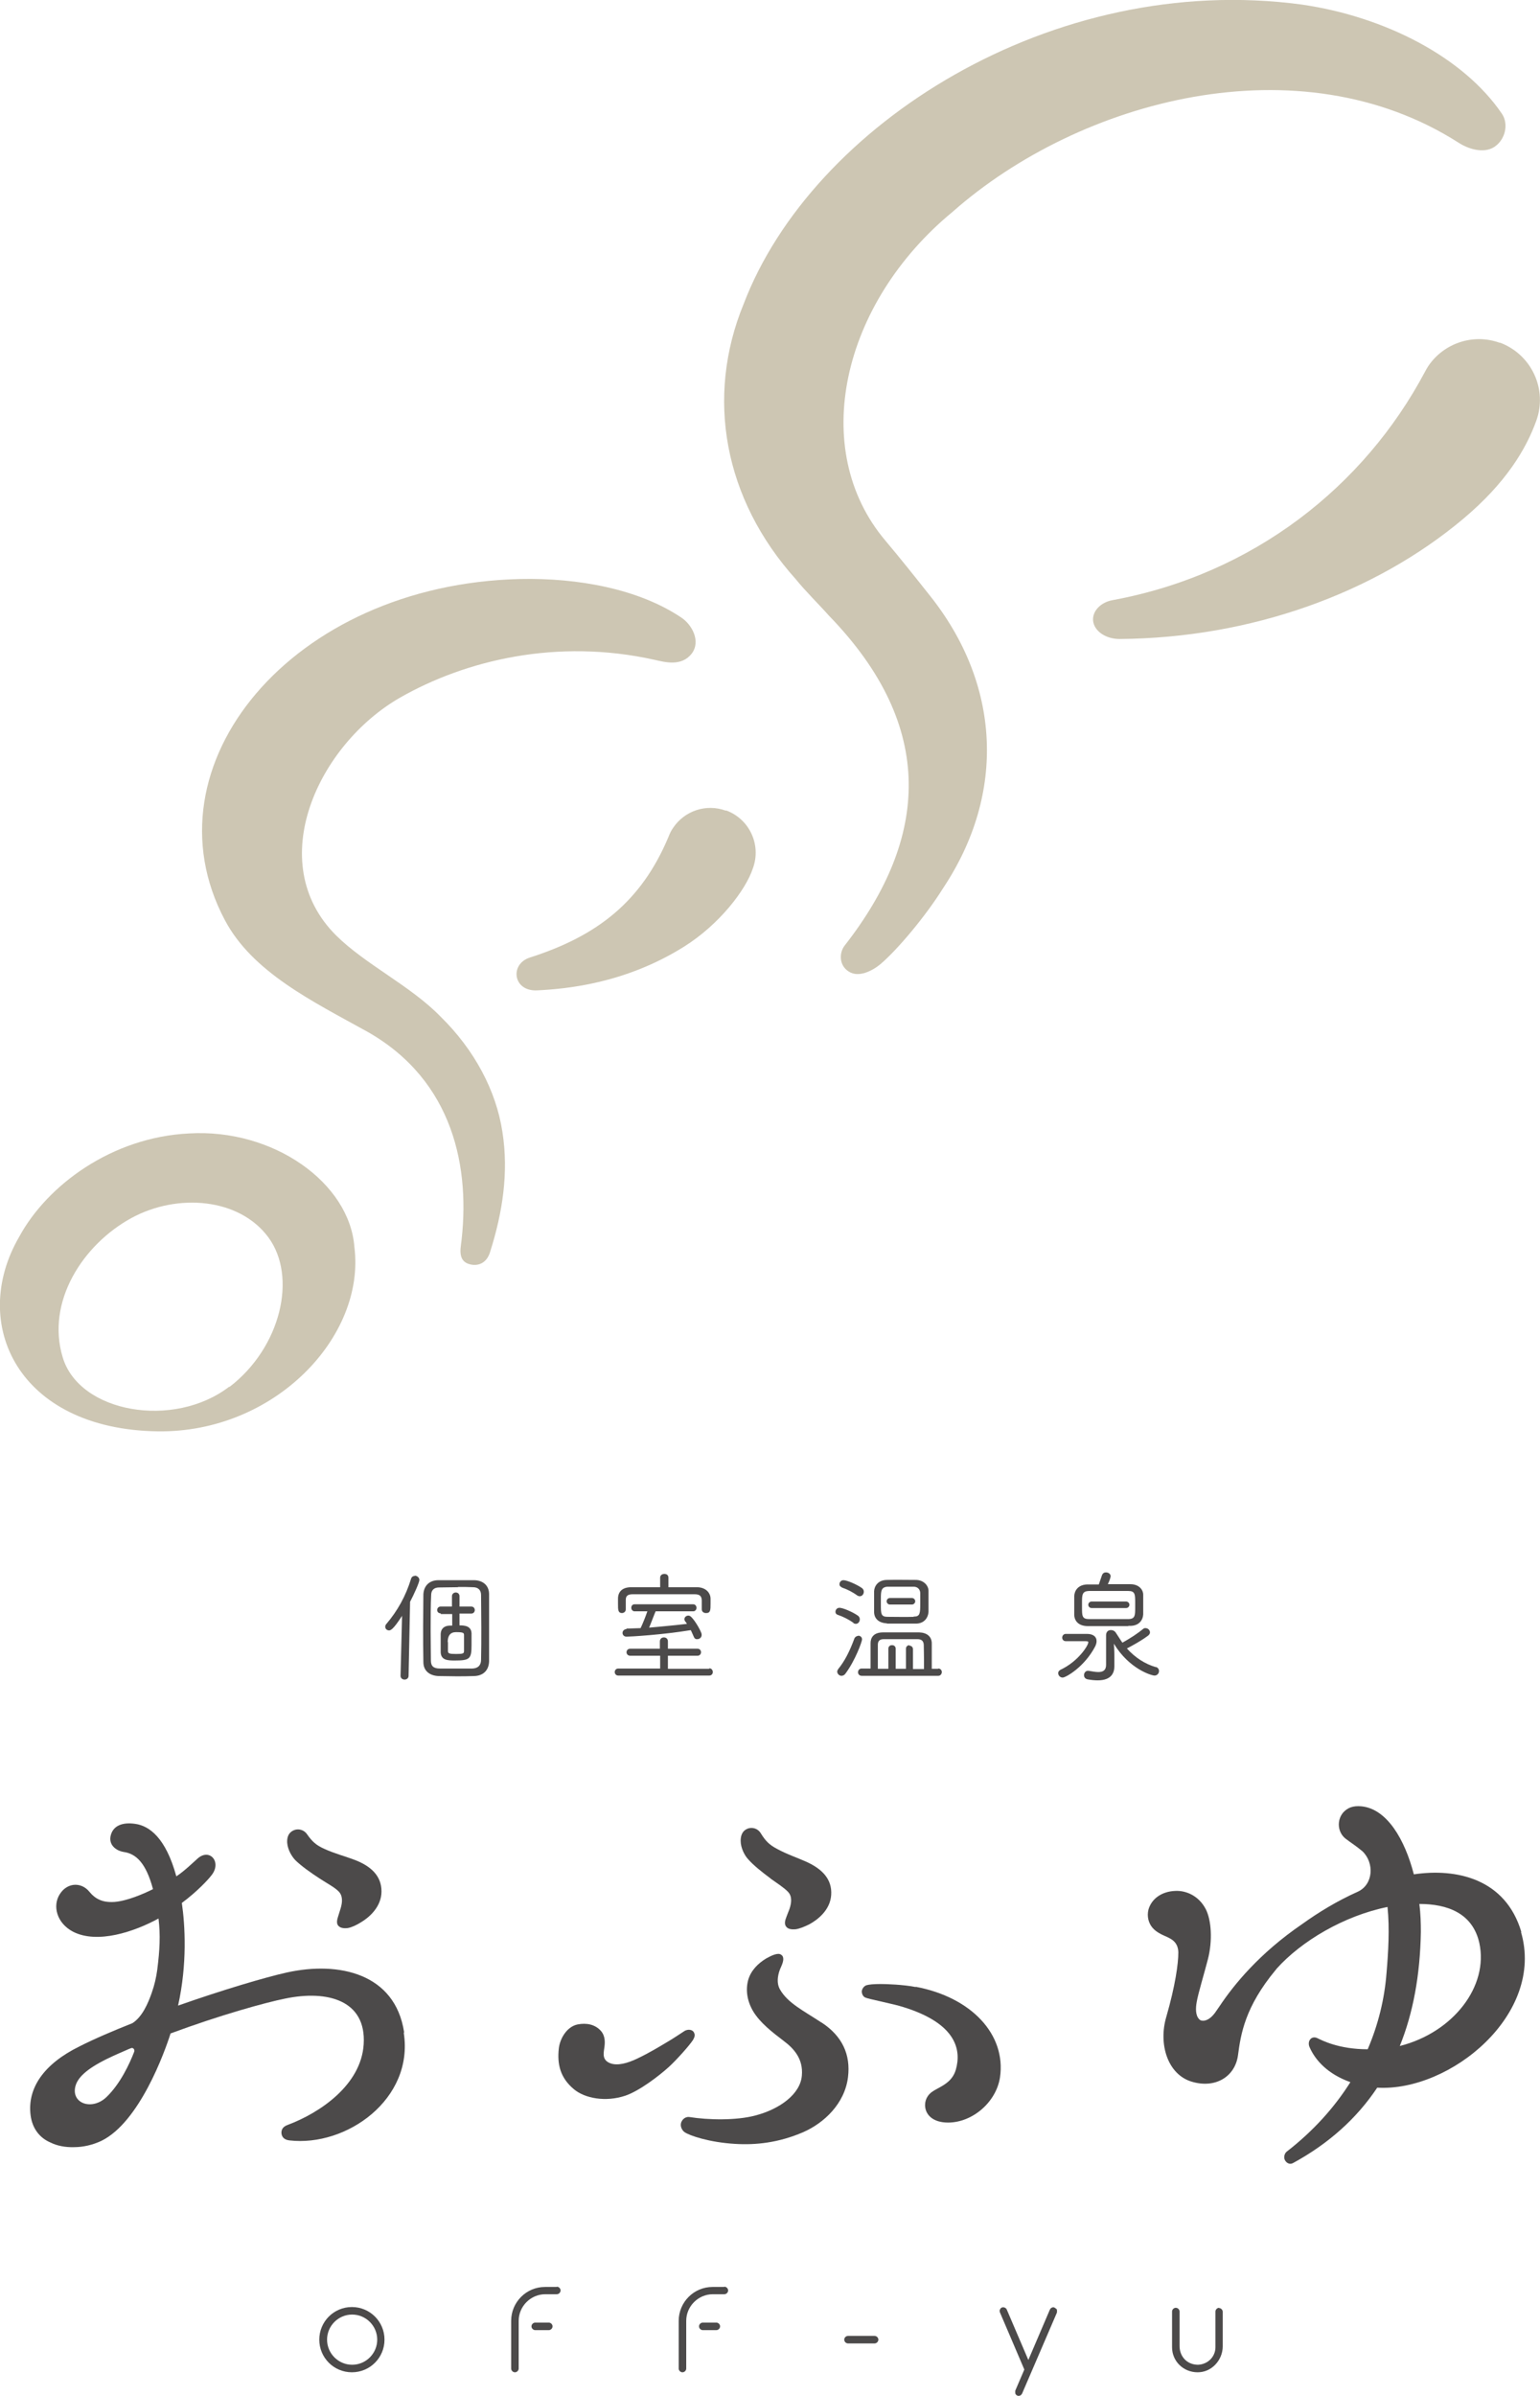 <?xml version="1.0" encoding="UTF-8"?>
<svg id="_レイヤー_2" data-name="レイヤー 2" xmlns="http://www.w3.org/2000/svg" viewBox="0 0 61.4 95.46">
  <defs>
    <style>
      .cls-1 {
        fill: #cdc6b3;
      }

      .cls-2 {
        fill: #4c4a4a;
      }
    </style>
  </defs>
  <g id="_デザイン" data-name="デザイン">
    <g>
      <g>
        <g>
          <path class="cls-1" d="M14.13,49.69c-.19-2.56-3.23-4.73-6.59-4.53-3.09.15-5.66,2.07-6.77,4.11-2.02,3.47-.05,7.68,5.52,7.76,4.68.06,8.29-3.79,7.84-7.34ZM9.14,55.25c-2.22,1.7-5.98,1.04-6.64-1.17-.67-2.21.8-4.49,2.74-5.55,1.84-1,4.3-.8,5.46.77,1.16,1.57.5,4.39-1.55,5.96Z"/>
          <path class="cls-1" d="M33.68,37.67c3.33-4.26,3.68-8.7-.63-13.14-.39-.44-.96-1-1.32-1.45-2.87-3.19-3.61-7.25-2.08-10.97C32.37,4.98,41.96-1.15,51.89.18c3.33.48,6.46,2.1,7.99,4.35.28.41.14,1.04-.31,1.33-.43.27-1.04.07-1.41-.17-6.35-4.06-15.09-1.74-20.18,2.75-4.43,3.65-5.75,9.47-2.68,13.1.55.65,1.22,1.49,1.75,2.16,2.84,3.54,3.08,7.89.55,11.69-.68,1.09-1.79,2.42-2.49,3.02-.31.26-.87.56-1.27.3-.39-.24-.39-.75-.16-1.04h0Z"/>
        </g>
        <path class="cls-1" d="M27.17,24.61c-1.71-1.15-4.14-1.59-6.43-1.54-9.11.21-15.04,7.43-11.78,13.58,1.1,2.09,3.51,3.25,5.71,4.47,3.4,1.94,4.12,5.41,3.7,8.55-.06.49.13.65.39.71.31.07.66-.05.79-.53.48-1.52.74-3.12.48-4.76-.25-1.63-1.11-3.26-2.47-4.59-1.2-1.23-2.99-2.07-4.16-3.23-2.92-2.91-.71-7.61,2.56-9.48,2.6-1.48,6.24-2.37,10.14-1.5.4.09,1.07.28,1.48-.25.37-.49.01-1.15-.41-1.43Z"/>
        <path class="cls-1" d="M59.8,13.66c-1.07-.39-2.24.02-2.85.92-.05.08-.1.16-.14.24-2.42,4.55-6.82,8.05-12.44,9.09-.47.08-.81.42-.79.8.03.43.5.75,1.06.75,5.25-.04,10.17-1.83,13.69-4.78,1.72-1.44,2.52-2.8,2.92-3.91.46-1.26-.19-2.65-1.45-3.12Z"/>
        <path class="cls-1" d="M28.94,32.3c-.79-.29-1.65.01-2.1.68-.08.11-.14.24-.19.37-1.08,2.57-2.83,3.94-5.52,4.8-.82.26-.68,1.36.29,1.31,1.17-.06,3.5-.27,5.85-1.74,1.42-.89,2.47-2.27,2.75-3.13.34-.93-.14-1.96-1.07-2.3Z"/>
      </g>
      <g>
        <g>
          <path class="cls-2" d="M48.61,91.95c-.08,0-.15.07-.15.15v1.42c0,.38-.3.68-.69.7-.19,0-.37-.06-.51-.19-.15-.14-.23-.34-.23-.55v-1.38c0-.08-.07-.15-.15-.15s-.15.07-.15.15v1.42c0,.56.45,1,1.02,1h0c.26,0,.5-.1.69-.29.2-.2.31-.47.31-.74v-1.38c0-.08-.07-.15-.15-.15Z"/>
          <path class="cls-2" d="M14.03,91.92c-.72,0-1.3.58-1.3,1.3s.58,1.3,1.3,1.3,1.3-.58,1.3-1.3-.58-1.3-1.3-1.3ZM15.04,93.22c0,.55-.45,1-1,1s-1-.45-1-1,.45-1,1-1,1,.45,1,1Z"/>
          <path class="cls-2" d="M34.87,93.07h-1.06c-.08,0-.15.07-.15.15s.07.15.15.15h1.06c.08,0,.15-.07.15-.15s-.07-.15-.15-.15Z"/>
          <g>
            <path class="cls-2" d="M22.19,91.12h-.46c-.75,0-1.35.61-1.35,1.35v1.9c0,.08.07.15.15.15s.15-.07.15-.15v-1.9c0-.58.48-1.06,1.06-1.06h.46c.08,0,.15-.07.15-.15s-.07-.15-.15-.15Z"/>
            <path class="cls-2" d="M21.88,92.54h-.54c-.08,0-.15.07-.15.15s.07.15.15.15h.54c.08,0,.15-.07.15-.15s-.07-.15-.15-.15Z"/>
          </g>
          <g>
            <path class="cls-2" d="M28.87,91.12h-.46c-.75,0-1.35.61-1.35,1.35v1.9c0,.08.07.15.15.15s.15-.07.15-.15v-1.9c0-.58.48-1.06,1.06-1.06h.46c.08,0,.15-.07.15-.15s-.07-.15-.15-.15Z"/>
            <path class="cls-2" d="M28.56,92.54h-.54c-.08,0-.15.07-.15.15s.07.15.15.15h.54c.08,0,.15-.07.15-.15s-.07-.15-.15-.15Z"/>
          </g>
          <path class="cls-2" d="M42.12,92s-.07-.07-.12-.07c-.06,0-.11.03-.14.09l-.86,2.01-.86-2.01c-.02-.05-.08-.09-.14-.09-.05,0-.1.02-.12.07-.03.04-.03.09-.01.14l.97,2.27-.36.84s-.01.1.01.14c.03.04.07.07.12.07.06,0,.11-.03.14-.09l1.39-3.23s.01-.1-.01-.14Z"/>
        </g>
        <g>
          <g>
            <path class="cls-2" d="M16.11,80.96c-.36-2.32-2.58-2.83-4.67-2.37-.86.19-2.58.7-4.34,1.32.37-1.66.28-3.2.15-4.09.62-.46,1.06-.94,1.18-1.1.42-.52-.06-1.09-.54-.68-.17.15-.55.52-.86.72-.42-1.54-1.08-2.01-1.63-2.09-.53-.08-.88.08-.98.44-.11.39.2.63.52.68.48.07.88.43,1.16,1.48-.38.19-1.03.47-1.54.51-.48.03-.76-.12-1-.41-.26-.32-.71-.38-1.04-.07-.05.05-.09.1-.13.16-.31.47-.13,1.17.53,1.51.97.49,2.43,0,3.4-.53.08.66.05,1.25-.05,2.04-.04.3-.11.61-.22.92-.15.43-.38.96-.77,1.21-.78.31-1.51.62-2.12.93-1.4.69-2.08,1.65-1.94,2.74.07.54.37.9.78,1.08.28.14.61.2.95.19.37,0,.75-.09,1.09-.25,1.52-.74,2.53-3.55,2.76-4.28,1.94-.72,3.77-1.23,4.57-1.39,1.69-.35,3.24.07,3.13,1.82-.1,1.62-1.74,2.73-3.02,3.21h0c-.16.06-.25.14-.26.3,0,.14.07.29.31.32,2.29.27,4.97-1.65,4.57-4.27ZM3,83.15c.08-.36.44-.71,1.27-1.12.29-.14.59-.27.89-.4.02,0,.07-.04.12-.03.07.02.09.1.07.15-.18.47-.55,1.27-1.1,1.8-.57.55-1.4.27-1.25-.4Z"/>
            <path class="cls-2" d="M12.75,74.85c.29.19.58.34.74.5.18.17.17.43.09.69-.04.13-.07.23-.1.32-.04.12-.08.29.02.38.08.08.21.1.37.08.16-.03.35-.12.54-.24.3-.18.8-.6.8-1.22,0-.62-.42-1.01-1.08-1.26-.34-.13-.8-.25-1.21-.44-.31-.14-.47-.28-.68-.58-.14-.2-.41-.25-.61-.11-.15.1-.19.28-.18.45.02.28.19.57.35.72.23.22.58.47.95.71Z"/>
          </g>
          <g>
            <path class="cls-2" d="M30.71,74.84c.28.2.55.37.71.54.17.18.14.44.05.7-.05.13-.09.22-.12.31-.05.12-.09.28,0,.38.07.09.2.11.36.1.16-.02.36-.1.56-.2.31-.17.83-.55.87-1.17.04-.62-.35-1.03-.99-1.32-.33-.15-.78-.3-1.18-.52-.3-.16-.45-.31-.64-.62-.13-.21-.4-.27-.6-.14-.15.09-.2.27-.2.44,0,.28.15.58.3.74.21.24.55.51.9.77Z"/>
            <path class="cls-2" d="M36.51,79.17c-.5-.1-1.2-.12-1.4-.12-.29,0-.47.02-.57.05-.1.04-.17.14-.18.24,0,.12.06.23.17.26.05.02.25.07.57.14.35.08.74.17.92.23,2.13.66,2.31,1.72,2.09,2.49-.12.42-.44.6-.72.75-.07.04-.13.07-.19.11-.23.14-.35.39-.31.65.04.29.3.6.91.6.98,0,1.92-.82,2.07-1.8.25-1.7-1.13-3.19-3.36-3.61Z"/>
            <path class="cls-2" d="M32.76,80.59c-.73-.48-1.35-.78-1.66-1.32-.17-.29-.07-.67.04-.9.11-.24.13-.41,0-.49-.13-.09-.39.04-.59.15-.33.2-.61.48-.72.86-.1.37-.06.81.2,1.25.28.46.76.83,1.22,1.18.4.3.78.71.72,1.38-.06.74-.89,1.34-1.86,1.59-.75.2-1.87.18-2.62.06-.12-.02-.25.05-.31.17-.09.16,0,.35.11.43.2.14.99.41,2.02.47.81.05,1.73-.04,2.72-.47.82-.36,1.65-1.13,1.78-2.19.11-.9-.23-1.64-1.06-2.18Z"/>
            <path class="cls-2" d="M27.67,80.98c-.03-.05-.08-.09-.14-.1-.07-.02-.16,0-.22.03-.05.03-.51.34-.69.44-.37.22-.73.44-1.19.66-.43.21-.82.3-1.09.2-.33-.12-.28-.38-.25-.59.03-.2.06-.48-.13-.7-.23-.26-.57-.33-.93-.26-.44.09-.71.58-.75.96-.07.63.06,1.17.6,1.62.44.37,1.27.52,2.05.26.56-.19,1.33-.78,1.72-1.13.31-.28.83-.86.98-1.09.07-.12.09-.21.04-.29Z"/>
          </g>
          <path class="cls-2" d="M60.66,76.99c-.63-2.15-2.61-2.56-4.29-2.31-.36-1.39-1.07-2.61-2.09-2.71-.33-.03-.55.05-.73.25-.26.31-.22.79.1,1.04.18.14.42.29.67.5.48.46.44,1.32-.18,1.61-.83.37-1.58.83-2.22,1.29-1.7,1.16-2.72,2.41-3.3,3.28-.07.1-.13.19-.18.26-.16.21-.3.29-.43.31-.07.01-.15,0-.2-.06-.15-.15-.14-.44-.1-.67.05-.32.32-1.21.45-1.72.19-.74.14-1.56-.09-2-.29-.55-.81-.74-1.21-.72-.55.02-.95.32-1.07.74-.07.27,0,.55.17.74.09.1.22.2.47.31.22.1.54.21.55.66,0,.45-.12,1.32-.48,2.57-.32,1.08.05,2.29,1.01,2.58.96.29,1.74-.21,1.85-1.06.11-.84.28-1.92,1.5-3.39,0,0,.01-.01.02-.02,0,0,0-.01.01-.02.99-1.11,2.7-2.12,4.43-2.47.09.86.03,1.82-.04,2.64-.08,1.03-.33,2.05-.75,3.03-1.16,0-1.83-.36-2-.44-.24-.12-.42.11-.32.35.23.53.73,1.08,1.63,1.4-.63,1-1.47,1.94-2.54,2.77-.09.07-.14.25-.05.37.07.1.19.15.31.08,1.41-.77,2.53-1.77,3.35-3,2.91.17,6.7-2.93,5.73-6.21ZM55.81,81.52c.53-1.31.81-2.82.84-4.54,0-.35-.01-.73-.06-1.12,1.11,0,2.12.36,2.39,1.55.38,1.73-1.04,3.57-3.17,4.11Z"/>
        </g>
        <g>
          <g>
            <path class="cls-2" d="M44.99,64.78h.07c.36,0,.51-.24.52-.46,0-.13,0-.26,0-.39s0-.27,0-.39c0-.2-.17-.42-.51-.42-.28,0-.6,0-.9,0,.09-.19.11-.29.11-.32,0-.09-.09-.15-.18-.15s-.14.04-.17.13-.1.29-.12.35c-.17,0-.32,0-.46,0-.37.01-.51.25-.52.46,0,.12,0,.25,0,.37s0,.26,0,.38c0,.13.07.45.55.45h.05c.22,0,.43,0,.64,0h.3c.19,0,.39,0,.61,0ZM43.42,64.51c-.28,0-.28-.13-.28-.47v-.2c0-.3.01-.44.27-.45.18,0,.53,0,.88,0,.21,0,.45,0,.7,0,.26,0,.27.13.27.45v.2c0,.32,0,.46-.26.47-.25,0-.53,0-.81,0s-.55,0-.78,0Z"/>
            <path class="cls-2" d="M46.07,66.42c-.41-.12-.81-.37-1.14-.74.23-.12.56-.3.83-.5.06-.04.09-.09.09-.14,0-.09-.08-.17-.18-.17-.04,0-.07.01-.09.03-.22.18-.49.36-.83.55-.08-.11-.2-.31-.25-.38-.06-.1-.15-.13-.24-.12s-.16.08-.16.2,0,.23,0,.38c0,.31,0,.62,0,.8,0,.2-.1.29-.31.29-.12,0-.26-.03-.39-.05,0,0-.01,0-.01,0,0,0-.01,0-.02,0-.09,0-.15.09-.15.17,0,.09.05.15.14.17.16.03.29.04.41.04.55,0,.66-.31.66-.56h0v-.37c0-.08,0-.28-.02-.53.62,1.02,1.51,1.27,1.62,1.27s.18-.09.18-.18c0-.08-.05-.14-.12-.16Z"/>
            <path class="cls-2" d="M45.03,63.94c0-.07-.06-.13-.13-.13h-1.38c-.07,0-.13.06-.13.13s.06.13.13.13h1.38c.07,0,.13-.06.13-.13Z"/>
            <path class="cls-2" d="M43.72,65.38c0-.17-.14-.28-.38-.28h-.85c-.08,0-.14.07-.14.15,0,.07.05.14.14.14.12,0,.26,0,.4,0,.14,0,.27,0,.39,0s.11.03.11.05c0,.12-.4.76-1.11,1.09-.07.04-.09.09-.09.13,0,.1.08.18.18.18.12,0,.87-.42,1.3-1.25.03-.07.05-.13.05-.19Z"/>
          </g>
          <g>
            <path class="cls-2" d="M33.56,63.25c.21.07.43.18.62.32.04.02.06.03.1.03.09,0,.16-.08.16-.18,0-.04-.01-.1-.08-.15-.2-.14-.59-.31-.73-.31-.1,0-.16.08-.16.16,0,.06.03.1.09.12Z"/>
            <path class="cls-2" d="M35.35,64.69h0c.19,0,.37,0,.57,0s.39,0,.6,0c.29,0,.48-.19.5-.47,0-.09,0-.2,0-.31,0-.13,0-.27,0-.39,0-.05,0-.1,0-.15-.01-.2-.19-.41-.49-.42-.42,0-.77-.01-1.17,0h-.01c-.35.01-.49.25-.5.45,0,.15,0,.32,0,.5,0,.11,0,.22,0,.32,0,.28.2.45.52.46ZM36.43,64.42c-.36.01-.67,0-1,0h-.04c-.27,0-.27-.12-.27-.51v-.2c0-.32.01-.47.26-.49.17,0,.34,0,.52,0s.36,0,.53,0c.15,0,.25.1.26.24,0,.07,0,.15,0,.24v.2c0,.38-.01.51-.25.51h-.02Z"/>
            <path class="cls-2" d="M37.4,66.49h-.25s0-.83,0-1.01c0-.27-.19-.43-.5-.44-.2,0-1.27,0-1.44,0-.41,0-.5.24-.5.43,0,.05,0,.94,0,1.01h-.35c-.1,0-.15.07-.15.15,0,.07.05.14.15.14h3.05c.09,0,.14-.08.14-.15s-.05-.14-.14-.14ZM36.26,65.55c-.08,0-.14.06-.14.14v.8h-.41v-.81c0-.07-.06-.13-.13-.13h-.03c-.07,0-.13.06-.13.13v.81h-.42c0-.31,0-.75,0-.96,0-.15.08-.22.23-.22h1.35c.16,0,.24.07.25.22,0,.13.01.36.01.61,0,.07,0,.14,0,.21,0,.05,0,.1,0,.15h-.44v-.79c0-.08-.06-.14-.14-.14Z"/>
            <path class="cls-2" d="M34.22,65.18c-.07,0-.12.04-.15.09-.2.54-.39.91-.65,1.23-.02.03-.04.07-.04.1,0,.09.08.17.17.17.06,0,.12-.03.16-.09.4-.54.66-1.28.66-1.36,0-.1-.08-.15-.16-.15Z"/>
            <path class="cls-2" d="M34.02,64.67s.06.03.1.03c.09,0,.16-.08.16-.18,0-.04-.01-.1-.08-.15-.2-.14-.59-.31-.73-.31-.1,0-.16.08-.16.16,0,.06.03.1.09.12.21.07.43.18.63.32Z"/>
            <path class="cls-2" d="M36.36,63.67h-.88c-.07,0-.13.06-.13.13s.06.13.13.13h.88c.07,0,.13-.06.13-.13s-.06-.13-.13-.13Z"/>
          </g>
          <g>
            <path class="cls-2" d="M24.98,64.91c-.1,0-.16.08-.16.15s.05.15.16.15c.14,0,1.4-.07,2.56-.26.05.09.08.18.12.26.02.04.03.07.06.08.02.02.05.02.08.02.06,0,.12-.03.15-.08.02-.03.04-.09.01-.17-.09-.23-.32-.58-.43-.66-.08-.06-.18-.02-.22.04-.03.05-.03.1,0,.15.03.03.05.07.08.11-.47.06-1.51.15-1.51.15.05-.11.23-.59.26-.65h1.5c.07,0,.13-.06.13-.14,0-.07-.05-.14-.13-.14h-2.34c-.09,0-.13.07-.13.14,0,.08.06.14.13.14h.51c-.06.18-.19.51-.27.67-.11,0-.5.02-.57.02Z"/>
            <path class="cls-2" d="M28.28,66.49h-1.65v-.52s1.18,0,1.18,0c.09,0,.14-.07.14-.14s-.05-.14-.14-.14h-1.18s0-.29,0-.29c0-.11-.08-.16-.16-.16-.08,0-.16.05-.16.16v.29s-1.18,0-1.18,0c-.1,0-.15.07-.15.14s.05.14.15.14h1.19s0,.51,0,.51h-1.67c-.09,0-.14.07-.14.14s.05.14.14.14h3.63c.09,0,.14-.07.14-.14,0-.07-.05-.15-.14-.15Z"/>
            <path class="cls-2" d="M24.79,64.27c.08,0,.16-.05.16-.15v-.37c0-.14.05-.23.28-.23.33,0,.78,0,1.21,0s.9,0,1.25,0c.23,0,.28.09.29.24v.36c0,.1.08.15.17.15.18,0,.18-.12.18-.38,0-.08,0-.13,0-.19,0-.22-.17-.45-.53-.46h-.08c-.37,0-.72,0-1.07,0v-.38c0-.11-.08-.15-.16-.15-.1,0-.17.06-.17.15v.38c-.36,0-.72,0-1.09,0h-.06c-.46,0-.53.29-.53.45,0,.04,0,.07,0,.1,0,.03,0,.07,0,.11,0,.25,0,.37.17.37Z"/>
          </g>
          <g>
            <path class="cls-2" d="M16.54,62.79c-.07,0-.13.04-.15.11-.21.69-.54,1.28-.99,1.81-.03.03-.04.07-.04.11,0,.08.07.14.15.14.05,0,.15,0,.52-.58l-.06,2.39h0c0,.09.07.15.16.15.08,0,.16-.05.16-.15l.06-2.95c.15-.28.37-.77.37-.87s-.1-.17-.18-.17Z"/>
            <path class="cls-2" d="M17.57,64.31h.46s0,.46,0,.46c-.01,0-.08,0-.11,0-.22.01-.34.13-.35.33,0,.13,0,.64,0,.74.02.3.26.32.55.32.61,0,.68-.06.68-.61,0-.11,0-.42,0-.47-.01-.29-.26-.32-.48-.32v-.47s.47,0,.47,0c.09,0,.14-.07.14-.14s-.05-.14-.14-.14h-.47v-.41c0-.09-.06-.15-.15-.15-.07,0-.15.05-.15.15v.41s-.45,0-.45,0c-.09,0-.14.07-.14.14,0,.07.05.13.14.13ZM17.85,65.43q0-.4.33-.4c.3,0,.32.03.32.12,0,.11,0,.24,0,.37,0,.09,0,.18,0,.26,0,.1-.03.12-.31.12s-.33-.02-.33-.12c0-.09,0-.23,0-.36Z"/>
            <path class="cls-2" d="M19.5,63.52c0-.34-.23-.55-.59-.56-.22,0-.51,0-.72,0-.25,0-.71,0-.71,0-.36,0-.58.22-.6.56,0,.42-.01.85-.01,1.29,0,.48,0,.97.01,1.41,0,.34.23.54.6.56.26,0,.48.01.71.01s.46,0,.71-.01c.37-.01.59-.23.6-.59,0-.43,0-.9,0-1.35s0-.92,0-1.33ZM18.26,63.23c.21,0,.42,0,.6.01.21,0,.32.12.32.31,0,.37.01.83.01,1.3s0,.91-.01,1.28h0c0,.22-.12.34-.34.35-.22,0-.45,0-.67,0s-.41,0-.63,0c-.26,0-.36-.1-.36-.32,0-.34-.01-.74-.01-1.16,0-.57,0-1.06.02-1.44,0-.2.11-.31.32-.31.22,0,.48-.01.75-.01Z"/>
          </g>
        </g>
      </g>
    </g>
  </g>
</svg>